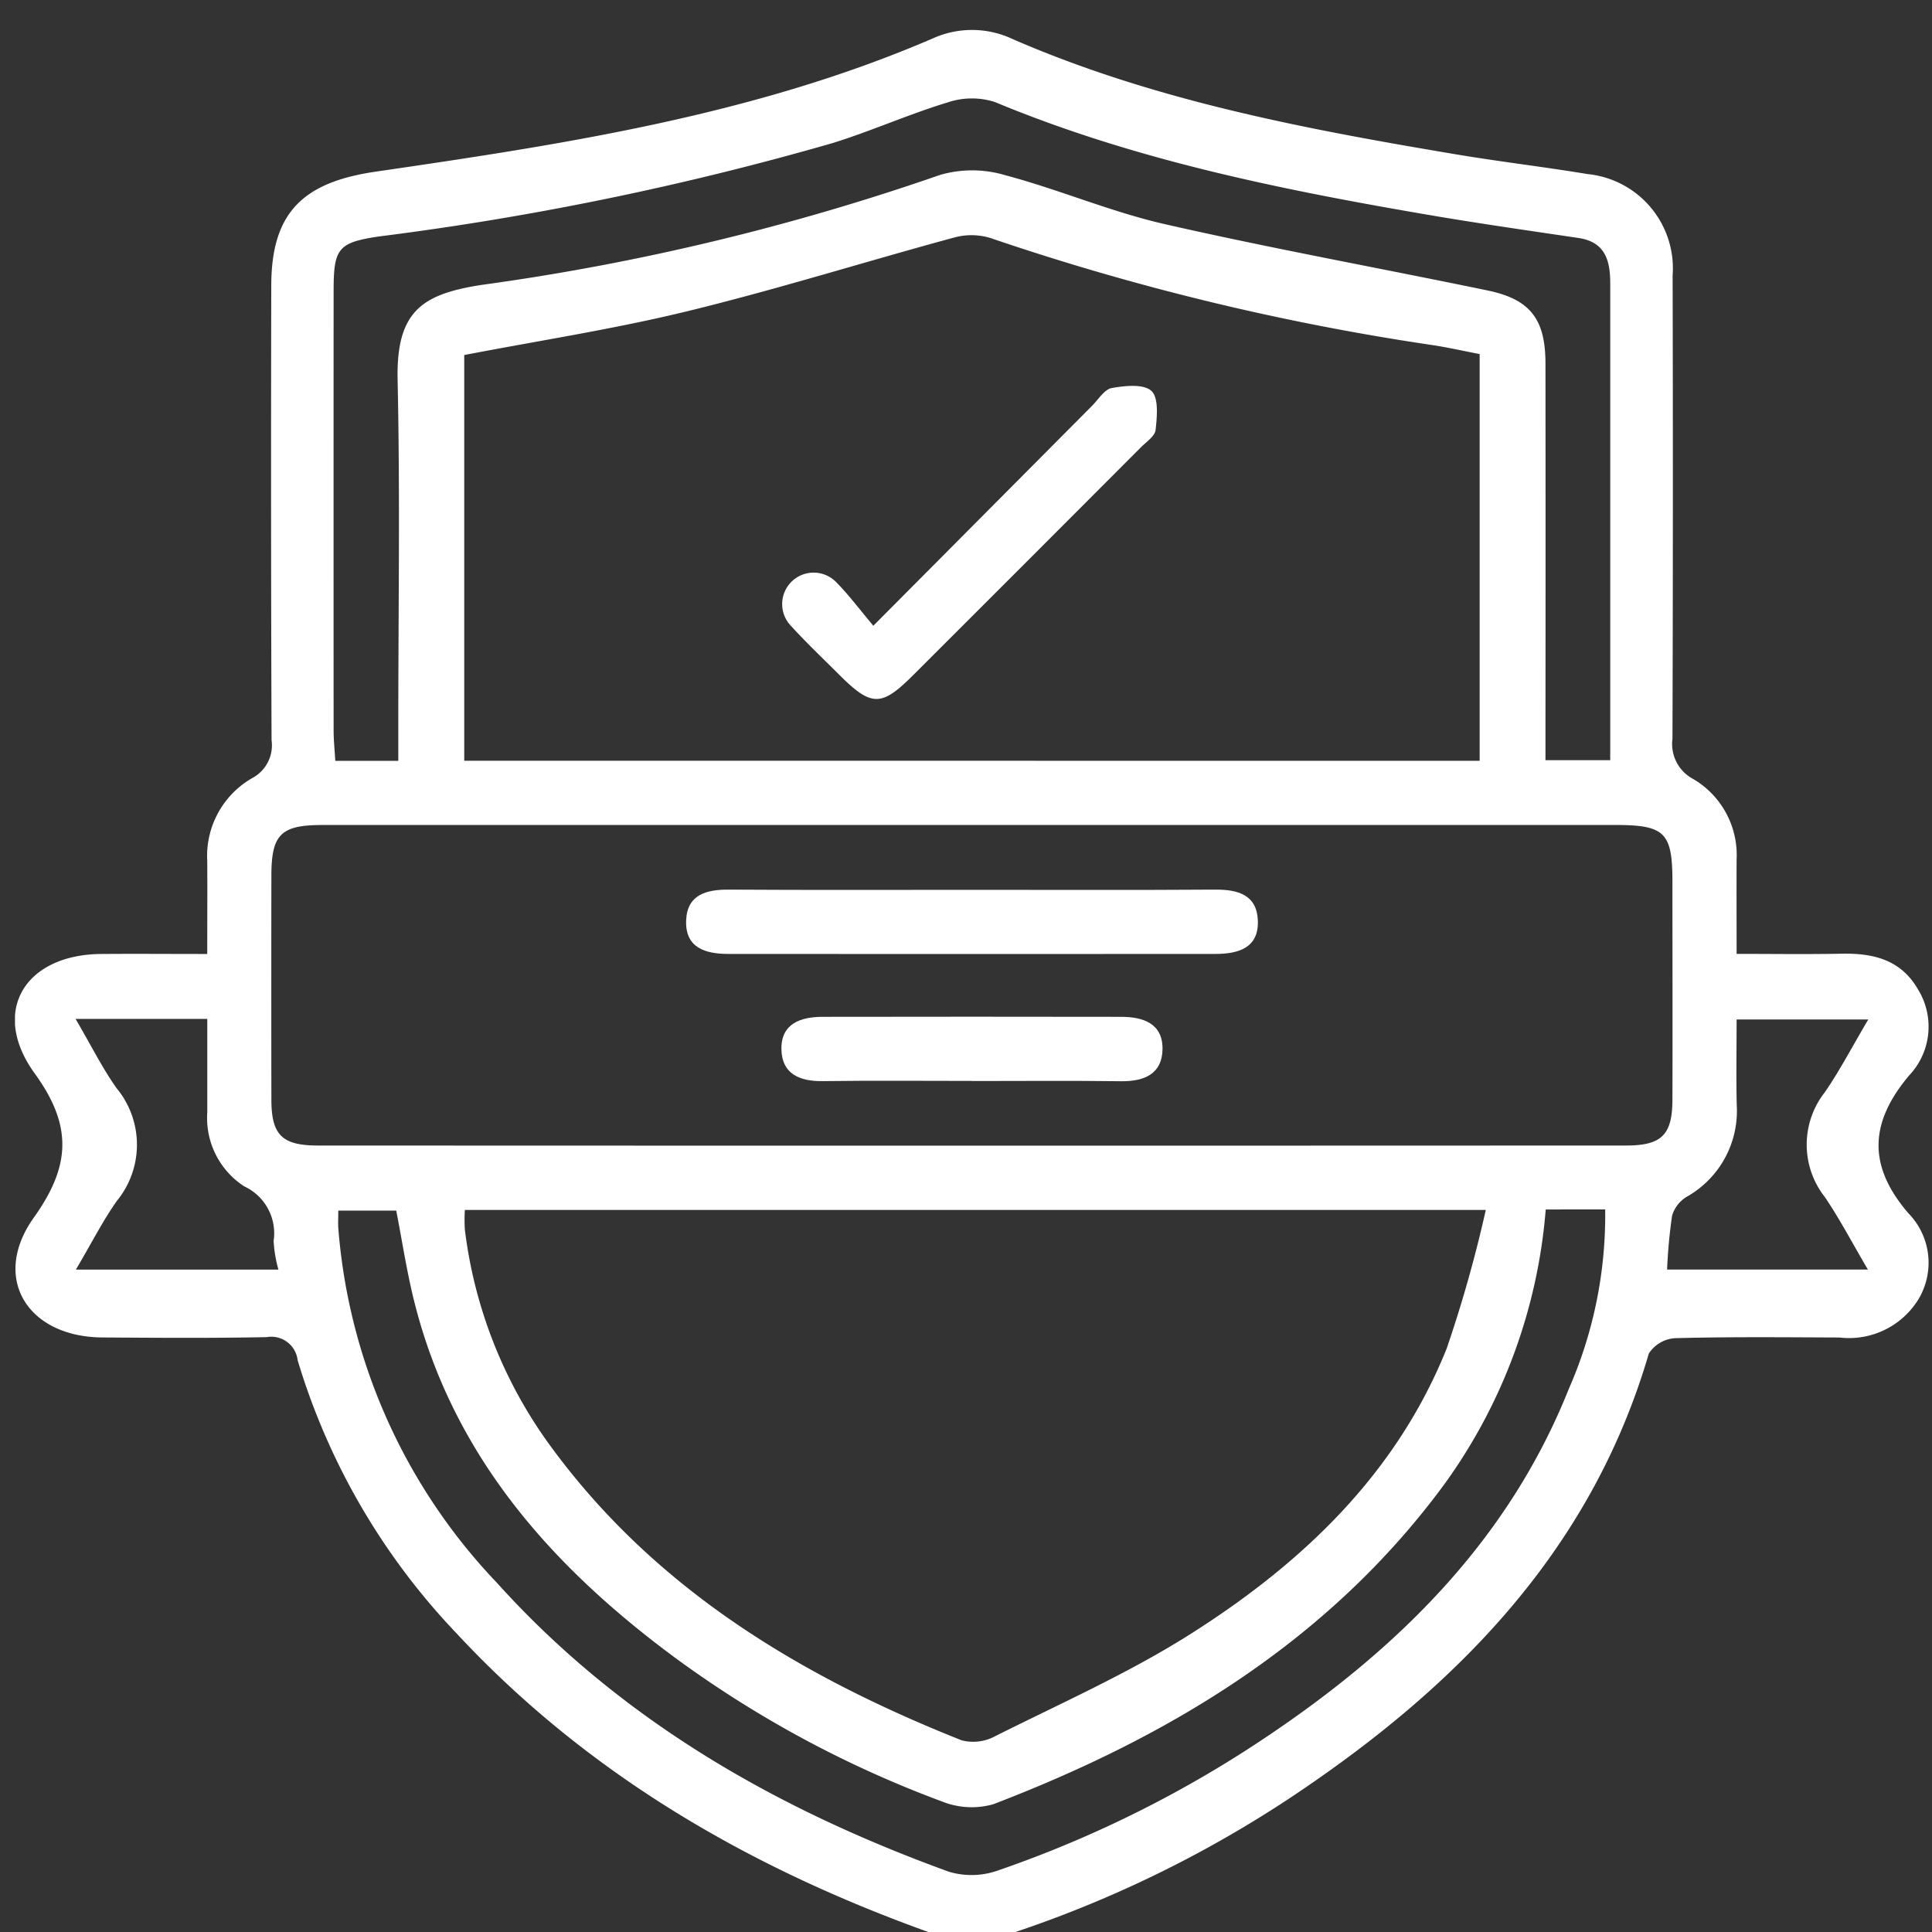 <svg xmlns="http://www.w3.org/2000/svg" xmlns:xlink="http://www.w3.org/1999/xlink" width="90" height="90" viewBox="0 0 90 90">
  <rect x="0" y="0" width="90" height="90" fill="#333333" stroke="none"/>
  <defs>
    <clipPath id="clip-path">
      <rect id="Прямоугольник_496" data-name="Прямоугольник 496" width="90" height="90" transform="translate(979 2069)" fill="#fff" stroke="#707070" stroke-width="1"/>
    </clipPath>
    <clipPath id="clip-path-2">
      <rect id="Прямоугольник_495" data-name="Прямоугольник 495" width="89.149" height="88.946" fill="#fff"/>
    </clipPath>
  </defs>
  <g id="Icon_Quality_Policy" data-name="Icon_Quality Policy" transform="translate(-979 -2069)" clip-path="url(#clip-path)">
    <g id="Сгруппировать_175" data-name="Сгруппировать 175" transform="translate(979.698 2070.395)">
      <g id="Сгруппировать_174" data-name="Сгруппировать 174" clip-path="url(#clip-path-2)">
        <path id="Контур_1602" data-name="Контур 1602" d="M8.956,43.04c0-1.568.009-2.952,0-4.337a4.178,4.178,0,0,1,2.08-3.843,1.732,1.732,0,0,0,.916-1.783q-.038-10.579-.013-21.16c0-3.433,1.5-4.825,4.873-5.317C25.633,5.315,34.46,3.966,42.743.4A4.438,4.438,0,0,1,46.486.43c6.583,2.859,13.574,4.177,20.6,5.358,2.05.345,4.118.586,6.17.926a4.413,4.413,0,0,1,3.963,4.728q.027,10.788-.007,21.577a1.847,1.847,0,0,0,.986,1.886A4.112,4.112,0,0,1,80.2,38.647c-.007,1.389,0,2.778,0,4.393,1.676,0,3.279.024,4.881-.008,1.473-.029,2.761.266,3.567,1.659a3.308,3.308,0,0,1-.41,4.012c-1.85,2.193-1.94,4.215-.031,6.425a3.3,3.3,0,0,1,.46,4.007,3.791,3.791,0,0,1-3.674,1.776c-2.551-.01-5.1-.036-7.653.031a1.577,1.577,0,0,0-1.229.714c-2.552,8.733-8.344,14.92-15.6,19.947a54.707,54.707,0,0,1-13.829,6.977,6.424,6.424,0,0,1-3.9.11c-8.432-3-16.05-7.365-22.215-14a31.56,31.56,0,0,1-7.4-12.721,1.235,1.235,0,0,0-1.441-1.075c-2.551.051-5.1.032-7.653.015-3.5-.023-5.2-2.777-3.193-5.588,1.711-2.4,1.811-4.266.038-6.712-2.085-2.877-.467-5.535,3.093-5.564,1.571-.013,3.142,0,4.938,0m59.281-9V15.1c-.725-.142-1.393-.289-2.068-.4A116.686,116.686,0,0,1,45.461,9.7a3.02,3.02,0,0,0-1.71-.03c-4.139,1.123-8.237,2.41-12.4,3.426-3.436.839-6.945,1.377-10.423,2.048v18.9ZM44.65,37.037q-15.166,0-30.331,0c-1.935,0-2.371.44-2.375,2.349q-.008,5.219,0,10.439c0,1.642.49,2.142,2.159,2.143q30.47.013,60.942,0c1.673,0,2.159-.5,2.165-2.138.011-3.387,0-6.773,0-10.16,0-2.281-.354-2.633-2.65-2.634q-14.957,0-29.914,0M20.956,54.97a7.693,7.693,0,0,0,0,.906,21.48,21.48,0,0,0,3.984,10.084C29.817,72.631,36.586,76.688,44.1,79.676a2.15,2.15,0,0,0,1.545-.184c3.054-1.533,6.2-2.926,9.082-4.747,5.207-3.294,9.615-7.455,11.969-13.327a61.273,61.273,0,0,0,1.82-6.448Zm-3.1-20.923v-1.6c0-5.382.086-10.766-.032-16.145-.07-3.213,1.157-3.99,3.877-4.42A110.739,110.739,0,0,0,43.089,6.755a5.377,5.377,0,0,1,3.048.014c2.495.663,4.9,1.7,7.407,2.273,5,1.141,10.042,2.053,15.06,3.095,1.989.413,2.69,1.342,2.692,3.4q.009,8.49,0,16.981v1.5h3.017V26.017q0-7.1,0-14.2c0-1.058-.218-1.94-1.485-2.127-2.423-.359-4.849-.705-7.262-1.123C58.78,7.4,52.046,6.019,45.64,3.355a3.53,3.53,0,0,0-2.2.023c-1.807.55-3.543,1.329-5.347,1.891a139.463,139.463,0,0,1-21.15,4.353c-1.907.284-2.1.564-2.1,2.547q-.005,10.23,0,20.46c0,.448.048.9.078,1.418Zm53.452,20.9a25.241,25.241,0,0,1-4.739,12.823c-5.356,7.269-12.737,11.716-20.994,14.883a3.709,3.709,0,0,1-2.4-.132,50.9,50.9,0,0,1-12.419-6.687C25,71.58,20.415,66.435,18.61,59.276c-.358-1.418-.575-2.872-.85-4.277h-2.7c0,.345-.013.573,0,.8a26.981,26.981,0,0,0,7.383,16.531C28.221,78.748,35.491,82.89,43.514,85.8a3.676,3.676,0,0,0,2.265-.057,53.783,53.783,0,0,0,12.965-6.53c5.965-4.072,10.9-9.051,13.633-15.893a20.115,20.115,0,0,0,1.7-8.376ZM2.822,46.069c.742,1.267,1.252,2.3,1.91,3.226a4.132,4.132,0,0,1,.013,5.254c-.673.954-1.2,2.007-1.909,3.2h9.437a5.968,5.968,0,0,1-.224-1.342,2.408,2.408,0,0,0-1.367-2.535,3.793,3.793,0,0,1-1.724-3.45c0-1.426,0-2.853,0-4.353Zm83.514.026H80.2c0,1.393-.024,2.689.006,3.983a4.588,4.588,0,0,1-2.334,4.28,1.538,1.538,0,0,0-.678.878,24.368,24.368,0,0,0-.232,2.51h9.354c-.751-1.275-1.32-2.37-2.009-3.382a3.951,3.951,0,0,1,.012-4.891c.687-1,1.254-2.092,2.016-3.379" transform="translate(0 0)" fill="#fff"/>
        <path id="Контур_1603" data-name="Контур 1603" d="M55.438,34.942c3.6-3.62,6.9-6.939,10.2-10.256.293-.3.571-.76.913-.82.612-.107,1.481-.2,1.843.137.344.317.262,1.2.195,1.812-.032.3-.444.567-.7.828q-5.3,5.314-10.616,10.621c-1.464,1.461-1.928,1.45-3.418-.036-.754-.753-1.529-1.488-2.247-2.274a1.465,1.465,0,1,1,2.1-2.045c.583.587,1.08,1.259,1.732,2.032" transform="translate(-15.454 -7.186)" fill="#fff"/>
        <path id="Контур_1604" data-name="Контур 1604" d="M58.2,57.41c3.755,0,7.51.015,11.265-.01,1.051-.007,1.926.243,1.978,1.424.057,1.305-.917,1.571-1.985,1.572q-11.334.007-22.668,0c-1.069,0-2.039-.273-1.978-1.58.056-1.183.938-1.423,1.984-1.416,3.8.024,7.6.01,11.4.01" transform="translate(-13.546 -17.353)" fill="#fff"/>
        <path id="Контур_1605" data-name="Контур 1605" d="M60.055,68.877c-2.318,0-4.637-.022-6.954.01-1.077.015-1.906-.333-1.926-1.484-.022-1.194.894-1.51,1.917-1.511q6.954-.012,13.909,0c1.021,0,1.94.308,1.927,1.5-.013,1.15-.837,1.51-1.917,1.5-2.318-.031-4.636-.01-6.954-.01" transform="translate(-15.471 -19.919)" fill="#fff"/>
      </g>
    </g>
  </g>
</svg>
